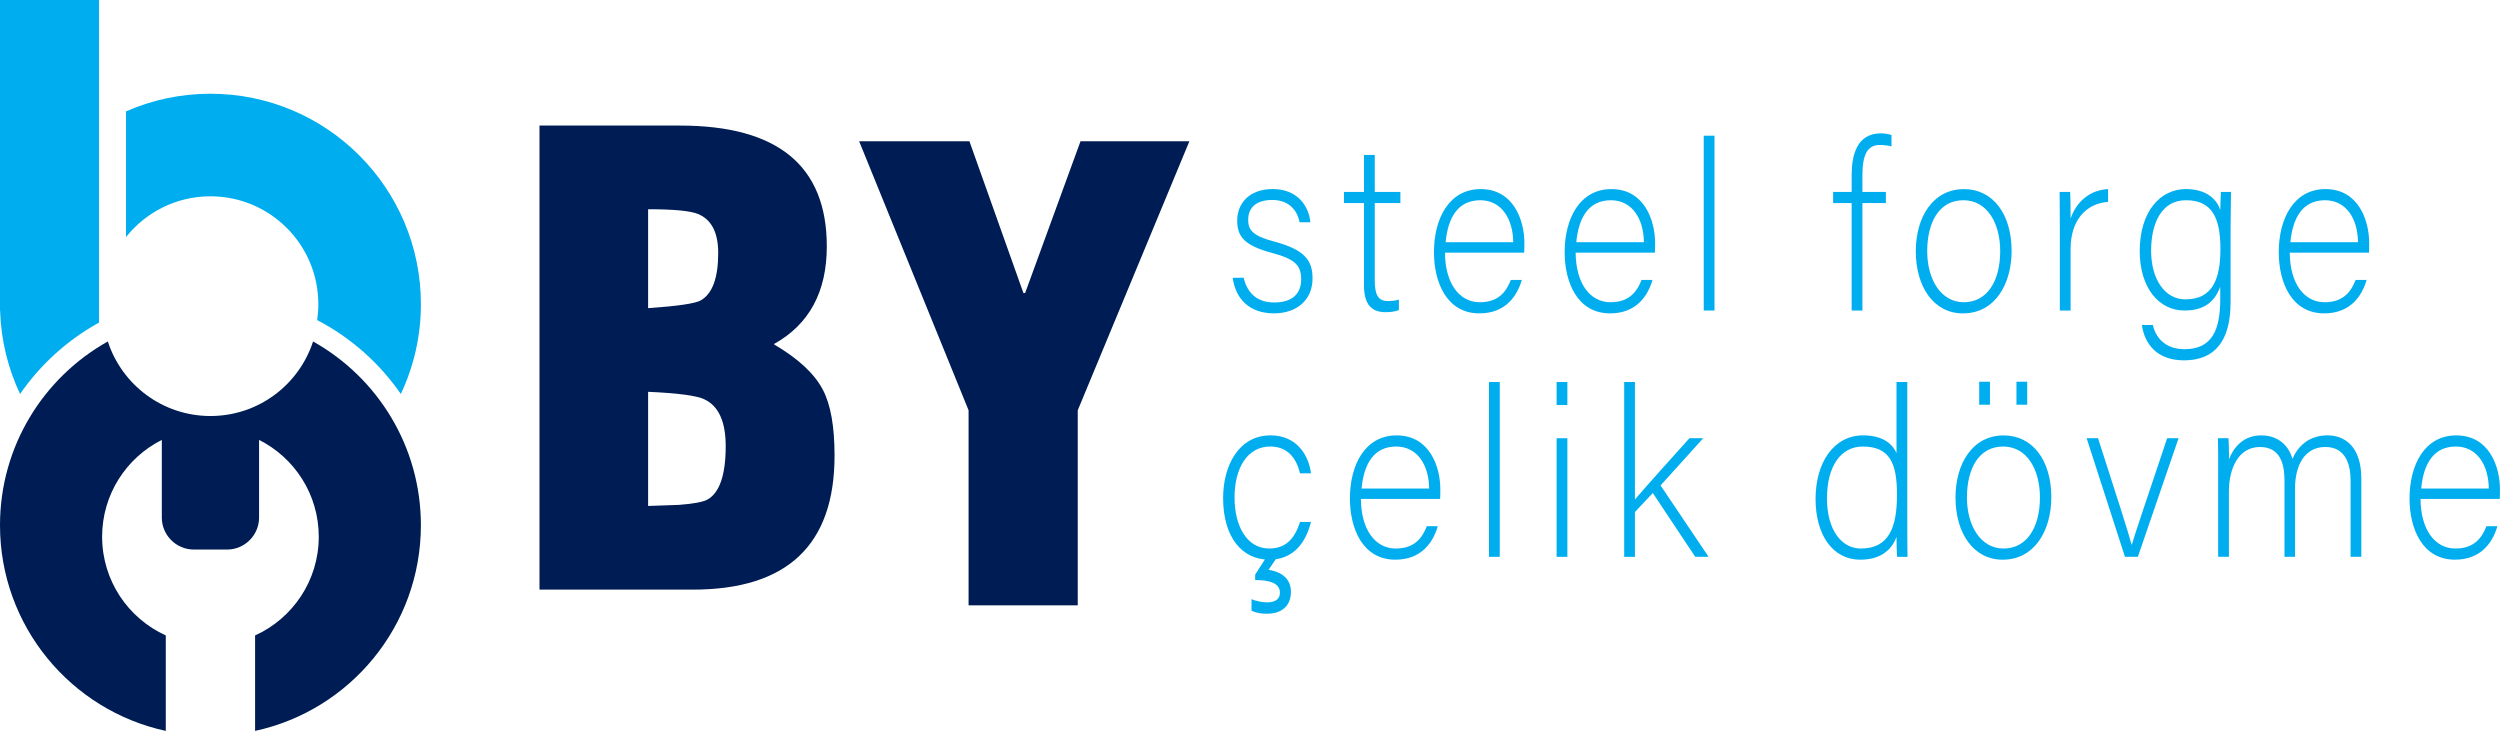 <?xml version="1.0" encoding="utf-8"?>
<!-- Generator: Adobe Illustrator 24.1.1, SVG Export Plug-In . SVG Version: 6.00 Build 0)  -->
<svg version="1.1" id="Layer_1" xmlns="http://www.w3.org/2000/svg" xmlns:xlink="http://www.w3.org/1999/xlink" x="0px" y="0px"
	 viewBox="0 0 1189.22 347.68" style="enable-background:new 0 0 1189.22 347.68;" xml:space="preserve">
<style type="text/css">
	.st0{clip-path:url(#SVGID_2_);fill:#00AEEF;}
	.st1{clip-path:url(#SVGID_2_);fill:#001C54;}
	.st2{clip-path:url(#SVGID_2_);fill-rule:evenodd;clip-rule:evenodd;fill:#001C54;}
</style>
<g>
	<defs>
		<rect id="SVGID_1_" width="1189.21" height="347.68"/>
	</defs>
	<clipPath id="SVGID_2_">
		<use xlink:href="#SVGID_1_"  style="overflow:visible;"/>
	</clipPath>
	<path class="st0" d="M100.11,44.59c55.29,0,100.11,44.82,100.11,100.1c0,15.28-3.43,29.76-9.55,42.72
		c-10.17-14.72-23.83-26.84-39.8-35.16c0.37-2.47,0.56-4.99,0.56-7.56c0-28.34-22.98-51.31-51.32-51.31
		c-16.27,0-30.77,7.57-40.17,19.38V52.98C72.23,47.58,85.82,44.59,100.11,44.59 M0,0h47.11v59.76v88.09v5.6
		c-15,8.26-27.87,19.93-37.56,33.96c-5.7-12.07-9.06-25.44-9.5-39.56H0v-3.16V0z"/>
	<path class="st1" d="M148.92,162.43c30.6,17.13,51.29,49.85,51.29,87.41c0,48-33.79,88.1-78.87,97.84v-45.41
		c17.86-8.09,30.29-26.08,30.29-46.96c0-20.14-11.55-37.58-28.39-46.05v36.94c0,8.36-6.84,15.21-15.2,15.21H92.17
		c-8.36,0-15.2-6.85-15.2-15.21v-36.94c-16.84,8.47-28.39,25.91-28.39,46.05c0,20.88,12.42,38.86,30.28,46.96v45.41
		C33.78,337.94,0,297.84,0,249.84c0-37.56,20.69-70.29,51.29-87.41c6.68,20.58,26.01,35.46,48.82,35.46S142.24,183.01,148.92,162.43
		"/>
	<path class="st2" d="M329.52,280.48h-72.89V59.73h66.82c46.57,0,69.85,19.16,69.85,57.47c0,21.61-8.35,37.08-25.04,46.39v0.27
		c11.51,6.76,19.24,13.97,23.2,21.61c3.69,7.03,5.53,17.45,5.53,31.24C397,259.22,374.51,280.48,329.52,280.48 M308.3,99.53v47.05
		c14.06-0.97,22.41-2.2,25.04-3.69c5.54-3.16,8.3-10.68,8.3-22.53c0-9.76-3.21-15.95-9.62-18.58
		C328.34,100.28,320.43,99.53,308.3,99.53 M308.3,186.38v54.3c9.66-0.35,14.59-0.52,14.76-0.52c6.85-0.53,11.34-1.36,13.45-2.51
		c5.8-3.25,8.7-11.73,8.7-25.43c0-11.68-3.39-19.11-10.15-22.27C331.37,188.19,322.45,187,308.3,186.38"/>
	<polygon class="st2" points="461.14,67.19 486.84,139.42 487.63,139.42 513.99,67.19 565.78,67.19 512.67,195.17 512.67,287.95 
		460.74,287.95 460.74,195.17 408.68,67.19 	"/>
	<path class="st0" d="M591.6,132.15c1.74,7.33,6.45,11.73,14.54,11.73c9.11,0,12.8-4.63,12.8-10.95c0-6.43-2.46-9.59-13.93-12.64
		c-13.21-3.5-16.49-7.9-16.49-15.35c0-7.79,5.33-15.01,16.9-15.01s17.1,7.79,17.92,15.8h-5.12c-0.92-4.74-4.3-10.61-13.01-10.61
		c-8.91,0-11.47,4.85-11.47,9.37c0,5.19,2.46,7.78,12.6,10.49c14.44,3.84,18.02,9.03,18.02,17.49c0,10.27-7.58,16.59-18.33,16.59
		c-11.67,0-18.23-6.77-19.66-16.93H591.6z"/>
	<path class="st0" d="M639.32,91.3h9.52v-17.6h5.12v17.6h12.19v5.3h-12.19v36.67c0,6.32,1.23,9.93,6.14,9.93
		c1.54,0,3.69-0.11,5.33-0.68v4.96c-1.74,0.79-4.2,1.02-6.35,1.02c-6.55,0-10.24-3.61-10.24-12.64V96.6h-9.52V91.3z"/>
	<path class="st0" d="M687.35,120.19c0.1,14.56,6.76,23.58,16.59,23.58c9.63,0,12.9-5.98,14.75-10.61h5.22
		c-2.15,7.45-7.58,15.91-20.18,15.91c-15.57,0-21.61-14.78-21.61-29.11c0-16.14,7.27-30.01,22.22-30.01
		c15.77,0,20.79,15.01,20.79,25.61c0,1.58,0,3.16-0.1,4.63H687.35z M719.82,115.22c-0.1-11.17-5.63-19.97-15.67-19.97
		c-10.55,0-15.36,8.12-16.49,19.97H719.82z"/>
	<path class="st0" d="M749.52,120.19c0.1,14.56,6.76,23.58,16.59,23.58c9.63,0,12.9-5.98,14.75-10.61h5.22
		c-2.15,7.45-7.58,15.91-20.18,15.91c-15.57,0-21.61-14.78-21.61-29.11c0-16.14,7.27-30.01,22.22-30.01
		c15.77,0,20.79,15.01,20.79,25.61c0,1.58,0,3.16-0.1,4.63H749.52z M781.98,115.22c-0.1-11.17-5.63-19.97-15.67-19.97
		c-10.55,0-15.36,8.12-16.49,19.97H781.98z"/>
	<rect x="810.45" y="64.55" class="st0" width="5.12" height="83.16"/>
	<path class="st0" d="M880.8,147.72V96.6H872v-5.3h8.81v-8.01c0-9.48,2.46-19.86,13.93-19.86c1.54,0,3.79,0.34,5.02,0.79v5.42
		c-1.54-0.45-3.99-0.68-5.53-0.68c-6.04,0-8.3,4.74-8.3,14.56v7.79h11.16v5.3h-11.16v51.12H880.8z"/>
	<path class="st0" d="M956.9,119.4c0,15.68-7.89,29.68-23.15,29.68c-13.83,0-22.43-12.53-22.43-29.56
		c0-16.14,8.09-29.56,22.94-29.56C947.88,89.94,956.9,101.68,956.9,119.4 M916.75,119.51c0,13.43,6.55,24.26,17.41,24.26
		c11.06,0,17.31-10.04,17.31-24.26c0-13.31-6.15-24.26-17.51-24.26C922.28,95.25,916.75,105.97,916.75,119.51"/>
	<path class="st0" d="M979.83,106.64c0-9.48-0.1-13.54-0.1-15.35h5.02c0.1,1.8,0.21,5.42,0.21,12.64
		c2.97-8.46,9.53-13.54,17.82-13.99v6.09c-10.65,0.79-17.82,8.92-17.82,22.34v29.34h-5.12V106.64z"/>
	<path class="st0" d="M1061.05,143.88c0,18.05-7.27,27.53-22.12,27.53c-13.31,0-18.85-8.24-20.07-16.81h5.22
		c1.84,7.79,7.68,11.51,15.06,11.51c13.31,0,17-9.48,17-23.81v-5.87c-2.77,7.34-7.78,11.28-17.1,11.28
		c-11.98,0-21.2-10.72-21.2-28.21c0-18.96,9.83-29.56,21.92-29.56c10.45,0,14.95,5.42,16.39,9.93c0.1-3.27,0.21-7.22,0.31-8.58h4.81
		c0,2.03-0.2,10.95-0.2,16.36V143.88z M1023.26,119.28c0,13.43,6.45,23.13,16.28,23.13c12.8,0,16.69-9.37,16.69-24.03
		c0-14.9-4.1-23.13-16.39-23.13C1028.07,95.25,1023.26,106.42,1023.26,119.28"/>
	<path class="st0" d="M1089.21,120.19c0.1,14.56,6.76,23.58,16.59,23.58c9.63,0,12.9-5.98,14.75-10.61h5.22
		c-2.15,7.45-7.58,15.91-20.18,15.91c-15.57,0-21.61-14.78-21.61-29.11c0-16.14,7.27-30.01,22.22-30.01
		c15.77,0,20.79,15.01,20.79,25.61c0,1.58,0,3.16-0.1,4.63H1089.21z M1121.67,115.22c-0.1-11.17-5.63-19.97-15.67-19.97
		c-10.55,0-15.36,8.12-16.49,19.97H1121.67z"/>
	<path class="st0" d="M623.61,248.29c-2.46,9.93-8.4,17.94-19.87,17.94c-12.8,0-21.92-10.49-21.92-29.34
		c0-15.46,7.48-29.79,22.53-29.79c13.01,0,18.33,10.15,19.26,18.05h-5.22c-1.54-6.54-5.43-12.75-14.13-12.75
		c-10.86,0-17,10.16-17,24.26c0,13.43,5.73,24.26,16.49,24.26c7.48,0,11.98-4.17,14.65-12.64H623.61z M607.63,264.88l-4.2,6.21
		c3.79,0.45,10.65,2.71,10.65,10.38c0,8.46-6.55,10.49-11.37,10.49c-3.79,0-6.04-0.79-7.37-1.47v-5.53
		c1.95,1.02,5.43,1.58,7.37,1.58c3.99,0,6.14-1.58,6.14-4.63c0-4.85-5.73-5.98-11.78-5.98v-2.6l6.15-9.59L607.63,264.88z"/>
	<path class="st0" d="M647.37,237.35c0.1,14.56,6.76,23.58,16.59,23.58c9.63,0,12.9-5.98,14.75-10.61h5.22
		c-2.15,7.45-7.58,15.91-20.18,15.91c-15.57,0-21.61-14.78-21.61-29.11c0-16.14,7.27-30.01,22.22-30.01
		c15.77,0,20.79,15.01,20.79,25.61c0,1.58,0,3.16-0.1,4.63H647.37z M679.83,232.38c-0.1-11.17-5.63-19.97-15.67-19.97
		c-10.55,0-15.36,8.12-16.49,19.97H679.83z"/>
	<rect x="708.3" y="181.72" class="st0" width="5.12" height="83.16"/>
	<path class="st0" d="M740.46,181.72h5.12v10.95h-5.12V181.72z M740.46,208.46h5.12v56.42h-5.12V208.46z"/>
	<path class="st0" d="M777.73,237.57c4.71-5.53,19.05-21.55,25.91-29.11h6.55l-20.28,22.45l22.84,33.96h-6.35l-20.18-30.35
		l-8.5,9.03v21.33h-5.12v-83.16h5.12V237.57z"/>
	<path class="st0" d="M907.28,181.72v66.91c0,5.42,0,10.61,0.1,16.25h-4.92c-0.2-1.36-0.31-6.66-0.31-9.48
		c-2.56,6.88-8.3,10.83-17.21,10.83c-13.31,0-21.3-11.96-21.3-28.89c0-17.38,8.71-30.24,22.63-30.24c10.24,0,14.34,4.85,15.88,8.46
		v-33.85H907.28z M869.08,237.12c0,15.46,7.27,23.81,16.08,23.81c13.52,0,17.21-10.27,17.21-25.61c0-14.56-3.18-22.91-16.28-22.91
		C875.94,212.41,869.08,221.32,869.08,237.12"/>
	<path class="st0" d="M975.79,236.56c0,15.68-7.89,29.68-23.15,29.68c-13.83,0-22.43-12.53-22.43-29.56
		c0-16.14,8.09-29.56,22.94-29.56C966.78,207.11,975.79,218.84,975.79,236.56 M935.65,236.67c0,13.43,6.55,24.26,17.41,24.26
		c11.06,0,17.31-10.04,17.31-24.26c0-13.31-6.15-24.26-17.51-24.26C941.18,212.41,935.65,223.13,935.65,236.67 M941.48,181.6h5.12
		v10.94h-5.12V181.6z M959.2,181.6h5.12v10.94h-5.12V181.6z"/>
	<path class="st0" d="M998.01,208.46c8.3,25.84,14.03,43.44,15.98,50.66h0.1c1.13-4.18,6.86-20.99,16.8-50.66h5.43l-19.36,56.42
		h-6.14l-18.23-56.42H998.01z"/>
	<path class="st0" d="M1055.16,223.02c0-4.85,0-10.15-0.1-14.56h5.02c0.1,1.92,0.31,6.77,0.2,10.04c2.15-5.64,6.86-11.4,15.36-11.4
		c7.17,0,12.8,3.95,14.85,11.17c2.56-5.87,7.68-11.17,16.69-11.17c7.89,0,16.08,4.96,16.08,20.65v37.12h-5.12v-36.45
		c0-7.56-2.46-15.8-11.98-15.8c-9.93,0-14.44,8.8-14.44,19.75v32.5h-5.02v-36.33c0-8.24-2.25-15.91-11.68-15.91
		c-9.93,0-14.75,9.7-14.75,21.21v31.03h-5.12V223.02z"/>
	<path class="st0" d="M1151.42,237.35c0.1,14.56,6.76,23.58,16.59,23.58c9.63,0,12.9-5.98,14.75-10.61h5.22
		c-2.15,7.45-7.58,15.91-20.18,15.91c-15.57,0-21.61-14.78-21.61-29.11c0-16.14,7.27-30.01,22.22-30.01
		c15.77,0,20.79,15.01,20.79,25.61c0,1.58,0,3.16-0.1,4.63H1151.42z M1183.89,232.38c-0.1-11.17-5.63-19.97-15.67-19.97
		c-10.55,0-15.36,8.12-16.49,19.97H1183.89z"/>
</g>
</svg>
